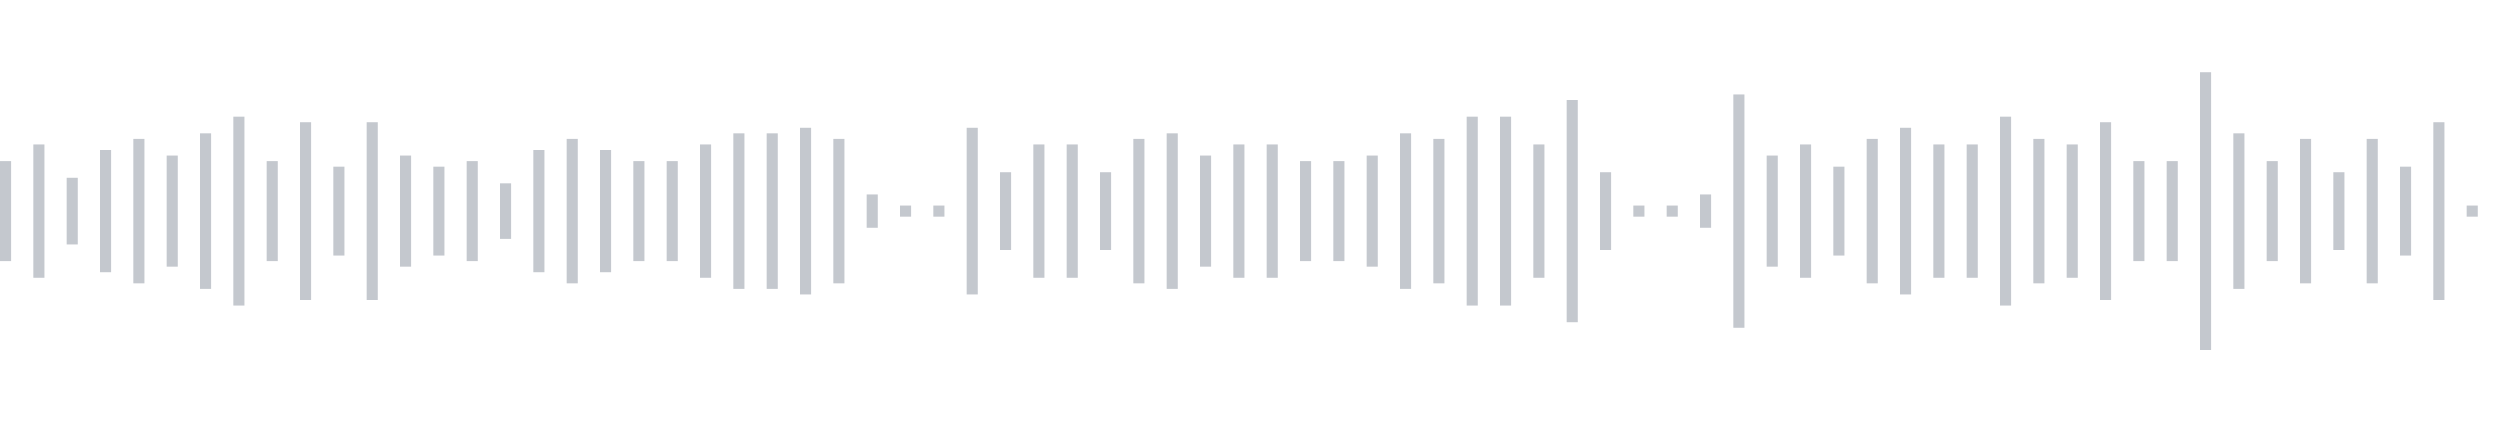 <svg xmlns="http://www.w3.org/2000/svg" xmlns:xlink="http://www.w3/org/1999/xlink" viewBox="0 0 225 38" preserveAspectRatio="none" width="100%" height="100%" fill="#C4C8CE"><g id="waveform-1a5676d8-e945-4c5a-8e8a-c123279cdc67"><rect x="0" y="14.5" width="1" height="9"/><rect x="3" y="13.0" width="1" height="12"/><rect x="6" y="16.0" width="1" height="6"/><rect x="9" y="13.5" width="1" height="11"/><rect x="12" y="12.5" width="1" height="13"/><rect x="15" y="14.0" width="1" height="10"/><rect x="18" y="12.0" width="1" height="14"/><rect x="21" y="10.5" width="1" height="17"/><rect x="24" y="14.5" width="1" height="9"/><rect x="27" y="11.0" width="1" height="16"/><rect x="30" y="15.0" width="1" height="8"/><rect x="33" y="11.0" width="1" height="16"/><rect x="36" y="14.0" width="1" height="10"/><rect x="39" y="15.0" width="1" height="8"/><rect x="42" y="14.5" width="1" height="9"/><rect x="45" y="16.5" width="1" height="5"/><rect x="48" y="13.5" width="1" height="11"/><rect x="51" y="12.5" width="1" height="13"/><rect x="54" y="13.5" width="1" height="11"/><rect x="57" y="14.5" width="1" height="9"/><rect x="60" y="14.5" width="1" height="9"/><rect x="63" y="13.0" width="1" height="12"/><rect x="66" y="12.0" width="1" height="14"/><rect x="69" y="12.0" width="1" height="14"/><rect x="72" y="11.5" width="1" height="15"/><rect x="75" y="12.5" width="1" height="13"/><rect x="78" y="17.5" width="1" height="3"/><rect x="81" y="18.5" width="1" height="1"/><rect x="84" y="18.5" width="1" height="1"/><rect x="87" y="11.5" width="1" height="15"/><rect x="90" y="15.5" width="1" height="7"/><rect x="93" y="13.0" width="1" height="12"/><rect x="96" y="13.0" width="1" height="12"/><rect x="99" y="15.5" width="1" height="7"/><rect x="102" y="12.5" width="1" height="13"/><rect x="105" y="12.0" width="1" height="14"/><rect x="108" y="14.0" width="1" height="10"/><rect x="111" y="13.0" width="1" height="12"/><rect x="114" y="13.0" width="1" height="12"/><rect x="117" y="14.5" width="1" height="9"/><rect x="120" y="14.5" width="1" height="9"/><rect x="123" y="14.0" width="1" height="10"/><rect x="126" y="12.0" width="1" height="14"/><rect x="129" y="12.5" width="1" height="13"/><rect x="132" y="10.5" width="1" height="17"/><rect x="135" y="10.5" width="1" height="17"/><rect x="138" y="13.0" width="1" height="12"/><rect x="141" y="9.0" width="1" height="20"/><rect x="144" y="15.5" width="1" height="7"/><rect x="147" y="18.5" width="1" height="1"/><rect x="150" y="18.5" width="1" height="1"/><rect x="153" y="17.5" width="1" height="3"/><rect x="156" y="8.5" width="1" height="21"/><rect x="159" y="14.0" width="1" height="10"/><rect x="162" y="13.0" width="1" height="12"/><rect x="165" y="15.0" width="1" height="8"/><rect x="168" y="12.5" width="1" height="13"/><rect x="171" y="11.5" width="1" height="15"/><rect x="174" y="13.0" width="1" height="12"/><rect x="177" y="13.0" width="1" height="12"/><rect x="180" y="10.5" width="1" height="17"/><rect x="183" y="12.5" width="1" height="13"/><rect x="186" y="13.0" width="1" height="12"/><rect x="189" y="11.0" width="1" height="16"/><rect x="192" y="14.5" width="1" height="9"/><rect x="195" y="14.5" width="1" height="9"/><rect x="198" y="6.5" width="1" height="25"/><rect x="201" y="12.0" width="1" height="14"/><rect x="204" y="14.5" width="1" height="9"/><rect x="207" y="12.5" width="1" height="13"/><rect x="210" y="15.5" width="1" height="7"/><rect x="213" y="12.5" width="1" height="13"/><rect x="216" y="15.0" width="1" height="8"/><rect x="219" y="11.0" width="1" height="16"/><rect x="222" y="18.5" width="1" height="1"/></g></svg>
